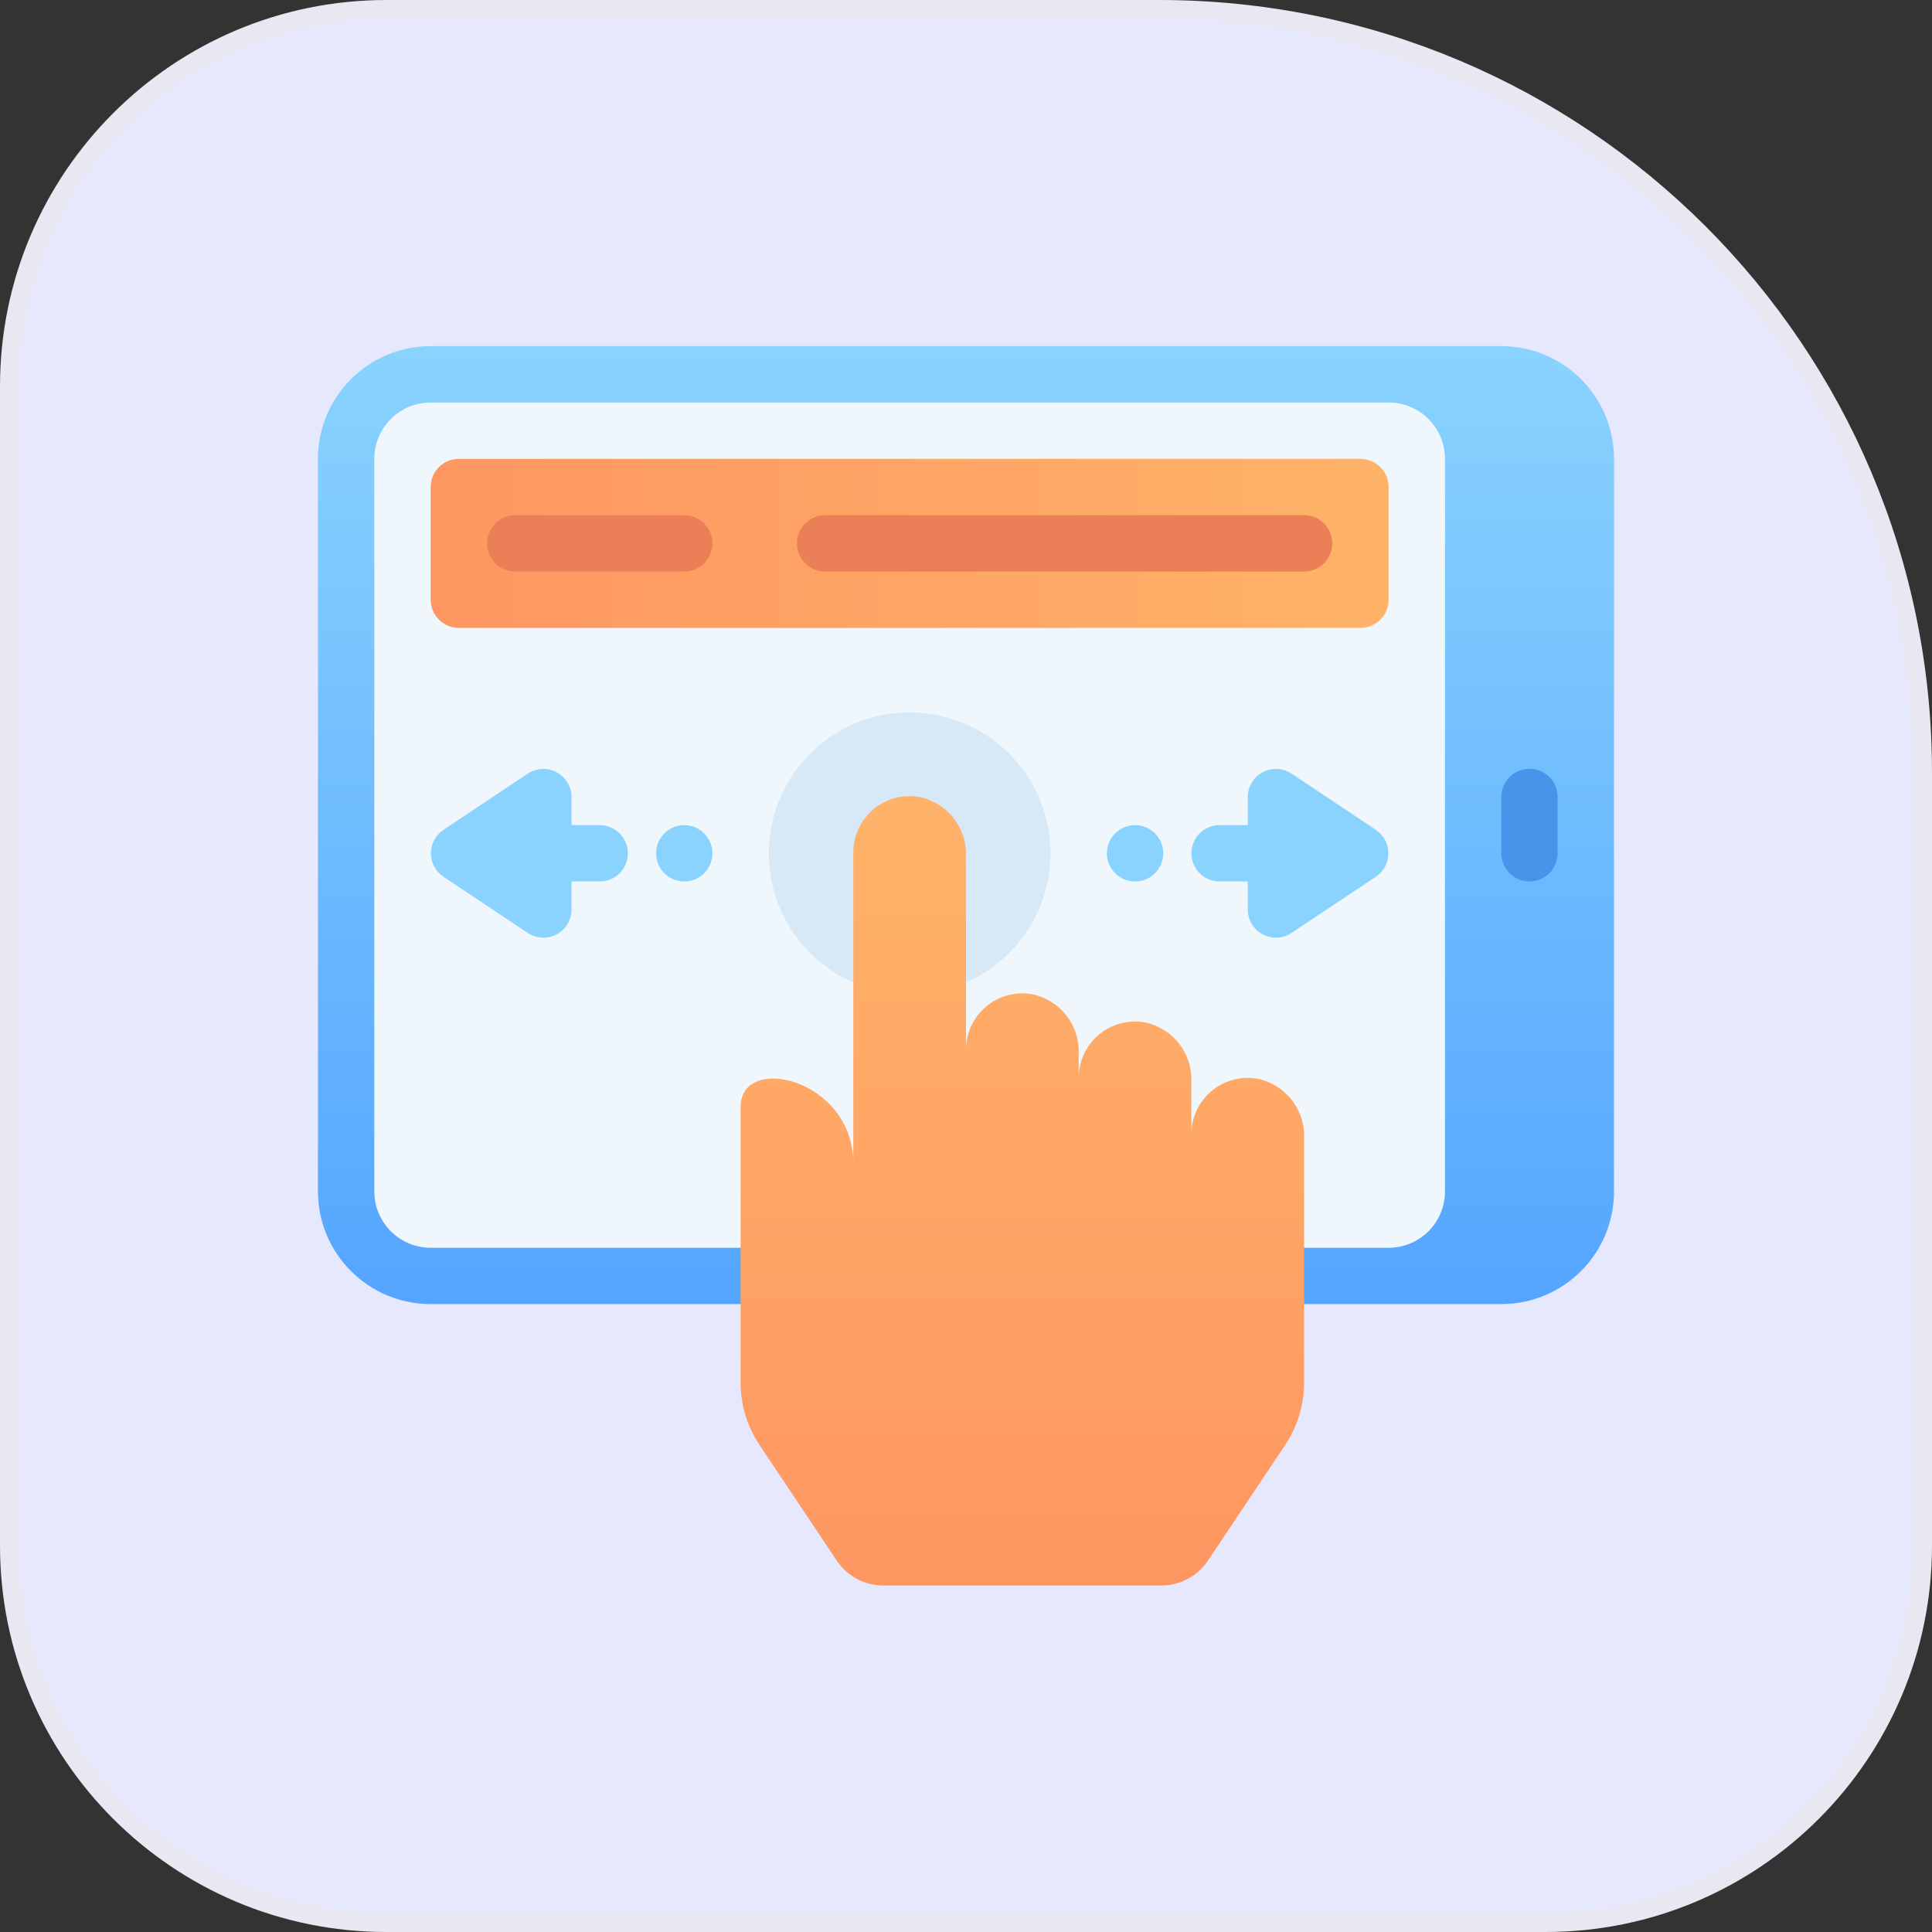 <svg width="100" height="100" viewBox="0 0 100 100" fill="none" xmlns="http://www.w3.org/2000/svg">
    <rect x="0" y="0" width="100" height="100" fill="#333333" stroke="none"/>
    <path d="M0.5 20C0.5 9.23 9.23 0.5 20 0.5H60C81.815 0.5 99.5 18.185 99.5 40V80C99.5 90.769 90.769 99.5 80 99.5H20C9.23 99.5 0.5 90.769 0.5 80V20Z" fill="#E6E8FD"/>
    <path d="M0.5 20C0.5 9.23 9.23 0.5 20 0.5H60C81.815 0.5 99.5 18.185 99.5 40V80C99.5 90.769 90.769 99.5 80 99.5H20C9.23 99.5 0.5 90.769 0.5 80V20Z" stroke="#E9E7F2"/>
    <path d="M77.708 17.916H22.291C19.07 17.916 16.458 20.528 16.458 23.749V61.666C16.458 64.888 19.07 67.499 22.291 67.499H77.708C80.93 67.499 83.541 64.888 83.541 61.666V23.749C83.541 20.528 80.93 17.916 77.708 17.916Z" fill="url(#paint0_linear_3412_46414)"/>
    <path d="M71.875 20.834H22.292C20.681 20.834 19.375 22.14 19.375 23.751V61.667C19.375 63.278 20.681 64.584 22.292 64.584H71.875C73.486 64.584 74.792 63.278 74.792 61.667V23.751C74.792 22.14 73.486 20.834 71.875 20.834Z" fill="#F0F7FC"/>
    <path d="M47.084 51.458C51.111 51.458 54.375 48.194 54.375 44.167C54.375 40.14 51.111 36.875 47.084 36.875C43.057 36.875 39.792 40.14 39.792 44.167C39.792 48.194 43.057 51.458 47.084 51.458Z" fill="#D7E9F7"/>
    <path d="M65.079 55.833C64.656 55.76 64.223 55.781 63.81 55.895C63.397 56.008 63.014 56.211 62.688 56.49C62.362 56.768 62.101 57.115 61.925 57.506C61.748 57.896 61.66 58.321 61.666 58.749V55.993C61.694 55.276 61.466 54.573 61.022 54.009C60.579 53.445 59.949 53.058 59.245 52.916C58.823 52.843 58.39 52.864 57.977 52.978C57.563 53.092 57.18 53.295 56.854 53.573C56.529 53.852 56.268 54.199 56.092 54.589C55.915 54.98 55.827 55.404 55.833 55.833V54.535C55.861 53.818 55.633 53.115 55.189 52.551C54.745 51.987 54.115 51.599 53.412 51.458C52.99 51.385 52.557 51.406 52.143 51.52C51.73 51.633 51.347 51.836 51.021 52.115C50.695 52.393 50.435 52.74 50.258 53.131C50.082 53.521 49.993 53.946 50 54.374V44.327C50.028 43.61 49.799 42.906 49.356 42.342C48.912 41.779 48.282 41.391 47.579 41.249C47.157 41.177 46.723 41.198 46.31 41.311C45.897 41.425 45.514 41.628 45.188 41.907C44.862 42.185 44.601 42.532 44.425 42.922C44.248 43.313 44.16 43.738 44.166 44.166V60.208C44.166 55.833 38.333 54.491 38.333 57.291V71.568C38.335 72.715 38.675 73.836 39.31 74.791L43.306 80.77C43.572 81.169 43.932 81.496 44.354 81.722C44.776 81.948 45.248 82.067 45.727 82.068H60.106C60.585 82.067 61.056 81.948 61.479 81.722C61.901 81.496 62.261 81.169 62.527 80.77L66.523 74.791C67.158 73.836 67.498 72.715 67.5 71.568V58.91C67.528 58.193 67.299 57.49 66.856 56.926C66.412 56.362 65.782 55.974 65.079 55.833Z" fill="url(#paint1_linear_3412_46414)"/>
    <path d="M79.166 45.624C78.78 45.624 78.409 45.471 78.135 45.197C77.862 44.924 77.708 44.553 77.708 44.166V41.249C77.708 40.863 77.862 40.492 78.135 40.218C78.409 39.945 78.78 39.791 79.166 39.791C79.553 39.791 79.924 39.945 80.198 40.218C80.471 40.492 80.625 40.863 80.625 41.249V44.166C80.625 44.553 80.471 44.924 80.198 45.197C79.924 45.471 79.553 45.624 79.166 45.624Z" fill="#4795EA"/>
    <path d="M35.416 45.626C36.222 45.626 36.875 44.973 36.875 44.167C36.875 43.362 36.222 42.709 35.416 42.709C34.611 42.709 33.958 43.362 33.958 44.167C33.958 44.973 34.611 45.626 35.416 45.626Z" fill="#8AD3FE"/>
    <path d="M31.041 42.708H29.583V41.25C29.582 40.987 29.509 40.73 29.374 40.505C29.238 40.28 29.045 40.096 28.813 39.971C28.582 39.848 28.321 39.788 28.059 39.8C27.796 39.812 27.542 39.895 27.323 40.039L22.948 42.956C22.749 43.089 22.587 43.27 22.474 43.481C22.362 43.692 22.303 43.927 22.303 44.166C22.303 44.406 22.362 44.641 22.474 44.852C22.587 45.063 22.749 45.243 22.948 45.377L27.323 48.293C27.542 48.438 27.796 48.52 28.059 48.532C28.321 48.544 28.582 48.485 28.813 48.361C29.045 48.237 29.238 48.053 29.374 47.828C29.509 47.603 29.582 47.346 29.583 47.083V45.625H31.041C31.428 45.625 31.799 45.471 32.073 45.197C32.346 44.924 32.5 44.553 32.5 44.166C32.5 43.779 32.346 43.409 32.073 43.135C31.799 42.862 31.428 42.708 31.041 42.708Z" fill="#8AD3FE"/>
    <path d="M58.75 45.626C59.556 45.626 60.209 44.973 60.209 44.167C60.209 43.362 59.556 42.709 58.75 42.709C57.945 42.709 57.292 43.362 57.292 44.167C57.292 44.973 57.945 45.626 58.75 45.626Z" fill="#8AD3FE"/>
    <path d="M63.125 42.708H64.584V41.25C64.585 40.987 64.657 40.73 64.793 40.505C64.928 40.28 65.122 40.096 65.353 39.971C65.585 39.848 65.846 39.788 66.108 39.8C66.371 39.812 66.625 39.895 66.844 40.039L71.219 42.956C71.418 43.089 71.58 43.27 71.693 43.481C71.805 43.692 71.864 43.927 71.864 44.166C71.864 44.406 71.805 44.641 71.693 44.852C71.58 45.063 71.418 45.243 71.219 45.377L66.844 48.293C66.625 48.438 66.371 48.52 66.108 48.532C65.846 48.544 65.585 48.485 65.353 48.361C65.122 48.237 64.928 48.053 64.793 47.828C64.657 47.603 64.585 47.346 64.584 47.083V45.625H63.125C62.739 45.625 62.368 45.471 62.094 45.197C61.821 44.924 61.667 44.553 61.667 44.166C61.667 43.779 61.821 43.409 62.094 43.135C62.368 42.862 62.739 42.708 63.125 42.708Z" fill="#8AD3FE"/>
    <path d="M70.417 23.75H23.75C22.945 23.75 22.292 24.403 22.292 25.208V31.042C22.292 31.847 22.945 32.5 23.75 32.5H70.417C71.222 32.5 71.875 31.847 71.875 31.042V25.208C71.875 24.403 71.222 23.75 70.417 23.75Z" fill="url(#paint2_linear_3412_46414)"/>
    <path d="M35.416 29.583H26.666C26.28 29.583 25.909 29.429 25.635 29.155C25.362 28.882 25.208 28.511 25.208 28.124C25.208 27.738 25.362 27.367 25.635 27.093C25.909 26.82 26.28 26.666 26.666 26.666H35.416C35.803 26.666 36.174 26.82 36.447 27.093C36.721 27.367 36.875 27.738 36.875 28.124C36.875 28.511 36.721 28.882 36.447 29.155C36.174 29.429 35.803 29.583 35.416 29.583ZM67.5 29.583H42.708C42.321 29.583 41.95 29.429 41.677 29.155C41.403 28.882 41.25 28.511 41.25 28.124C41.25 27.738 41.403 27.367 41.677 27.093C41.95 26.82 42.321 26.666 42.708 26.666H67.5C67.886 26.666 68.257 26.82 68.531 27.093C68.804 27.367 68.958 27.738 68.958 28.124C68.958 28.511 68.804 28.882 68.531 29.155C68.257 29.429 67.886 29.583 67.5 29.583Z" fill="#EB7F58"/>
    <defs>
        <linearGradient id="paint0_linear_3412_46414" x1="50" y1="67.499" x2="50" y2="17.916" gradientUnits="userSpaceOnUse">
            <stop stop-color="#54A5FF"/>
            <stop offset="1" stop-color="#8AD3FE"/>
        </linearGradient>
        <linearGradient id="paint1_linear_3412_46414" x1="52.916" y1="82.083" x2="52.916" y2="41.249" gradientUnits="userSpaceOnUse">
            <stop stop-color="#FE9661"/>
            <stop offset="1" stop-color="#FFB369"/>
        </linearGradient>
        <linearGradient id="paint2_linear_3412_46414" x1="22.292" y1="28.125" x2="71.875" y2="28.125" gradientUnits="userSpaceOnUse">
            <stop stop-color="#FE9661"/>
            <stop offset="1" stop-color="#FFB369"/>
        </linearGradient>
    </defs>
</svg>
